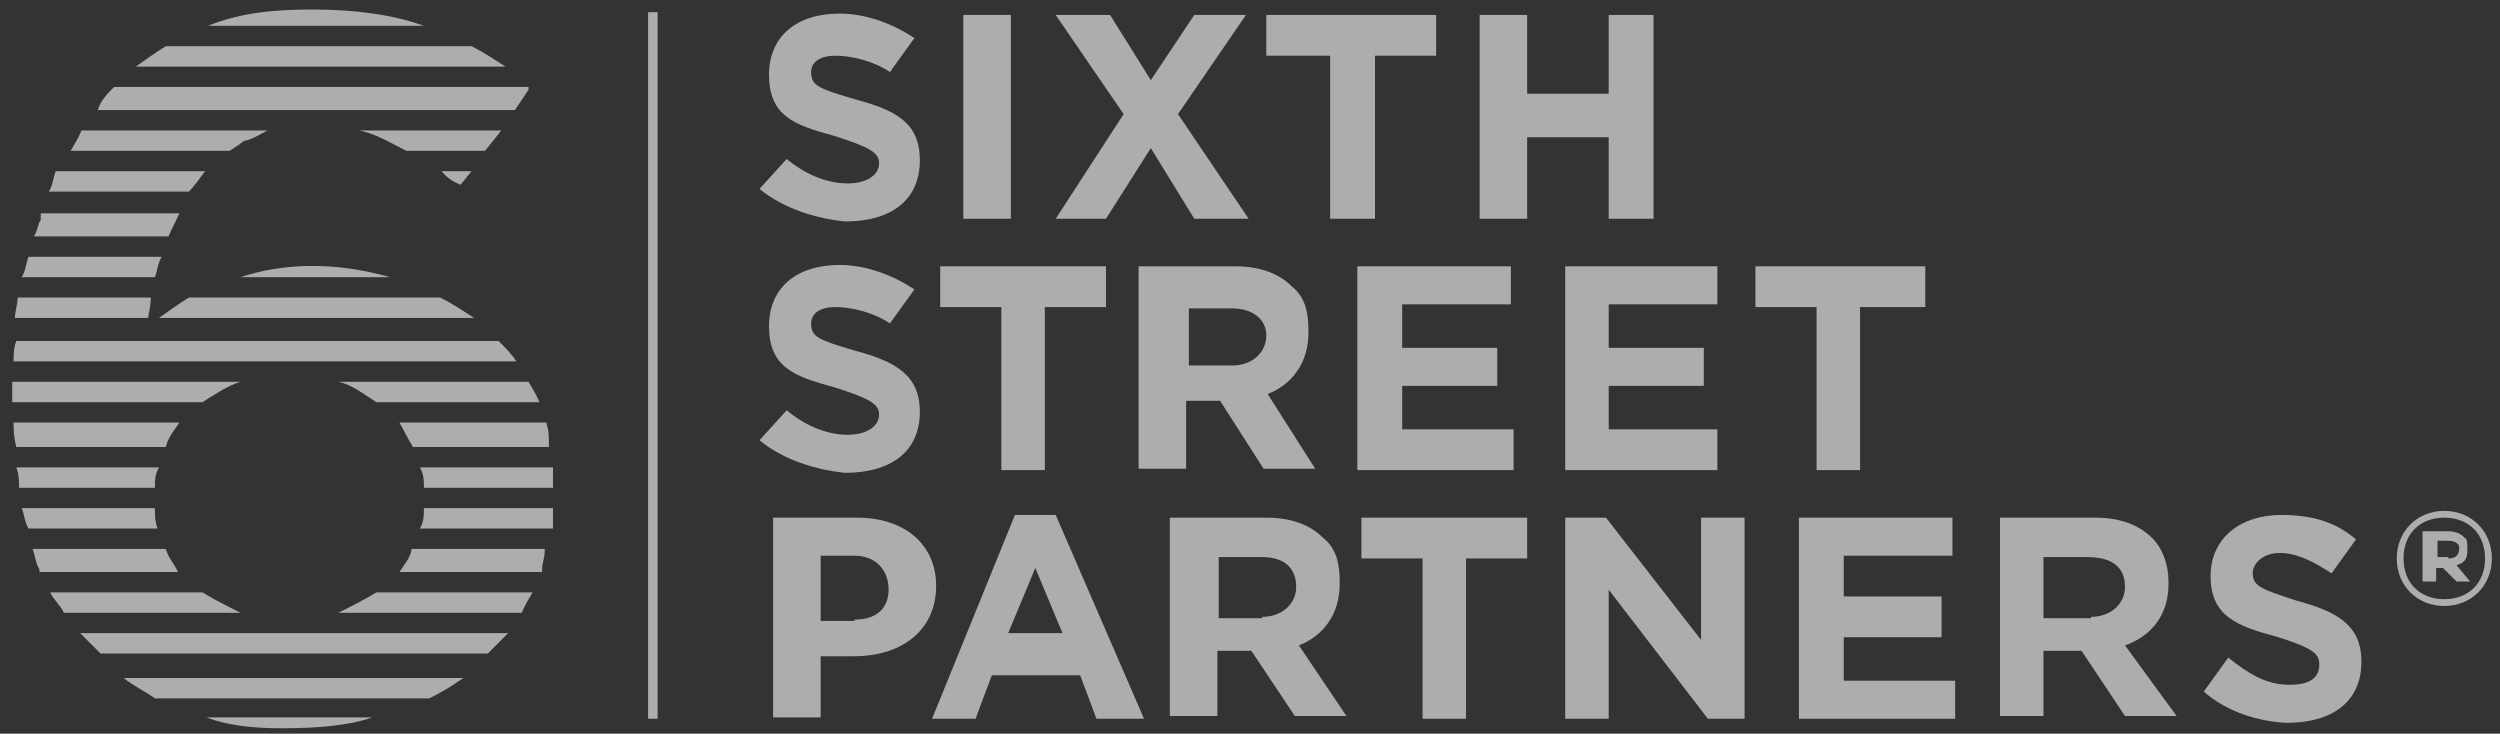 <svg width="184" height="54" viewBox="0 0 184 54" fill="none" xmlns="http://www.w3.org/2000/svg">
<rect x="0" y="0" width="184" height="54" fill="#333333" stroke="none"/>
<path d="M48.4 52.9H47.7V0.9H48.4V52.9Z" fill="white" fill-opacity="0.6"/>
<path d="M37.2 4.9C36.4 4.4 35.7 3.9 34.7 3.4C12.2 3.4 12.2 3.4 12.2 3.4C11.4 3.9 10.7 4.4 10 4.9H37.2Z" fill="white" fill-opacity="0.6"/>
<path d="M31.2 1.9C29 1.1 26.2 0.7 23 0.7C20.3 0.7 17.8 0.9 15.3 1.9H31.2Z" fill="white" fill-opacity="0.6"/>
<path d="M37.9 8.1C38.9 6.6 38.9 6.6 38.9 6.6C38.9 6.6 38.9 6.6 38.9 6.4C8.4 6.4 8.4 6.4 8.4 6.4C7.9 6.9 7.4 7.4 7.2 8.1H37.9Z" fill="white" fill-opacity="0.6"/>
<path d="M33.9 13.6C34.7 12.6 34.7 12.6 34.7 12.6C32.5 12.6 32.5 12.6 32.5 12.6C32.9 13.1 33.4 13.4 33.9 13.6Z" fill="white" fill-opacity="0.6"/>
<path d="M36.9 9.6C26.4 9.6 26.4 9.6 26.4 9.6C27.6 9.8 28.9 10.6 29.9 11.1C35.7 11.1 35.7 11.1 35.7 11.1L36.9 9.6Z" fill="white" fill-opacity="0.6"/>
<path d="M17.9 10.4C18.7 10.2 19.1 9.9 19.7 9.6C6 9.6 6 9.6 6 9.6C5.8 10.1 5.5 10.6 5.2 11.1C16.9 11.1 16.9 11.1 16.9 11.1C17.2 10.9 17.7 10.6 17.9 10.4Z" fill="white" fill-opacity="0.6"/>
<path d="M13.9 14.1C14.4 13.6 14.7 13.1 15.1 12.6C4.1 12.6 4.1 12.6 4.1 12.6C3.9 13.1 3.9 13.6 3.6 14.1H13.9Z" fill="white" fill-opacity="0.6"/>
<path d="M12.4 17.4C12.6 16.9 12.9 16.4 13.2 15.7C3 15.7 3 15.7 3 15.7C3 15.9 3 15.9 3 16.2C2.8 16.4 2.8 16.9 2.5 17.4H12.4Z" fill="white" fill-opacity="0.6"/>
<path d="M28.7 20.4C24.5 19.2 20.7 19.4 17.7 20.4H28.7Z" fill="white" fill-opacity="0.6"/>
<path d="M11.4 20.4C11.6 19.9 11.6 19.4 11.9 18.9C2.1 18.9 2.1 18.9 2.1 18.9C1.9 19.4 1.9 19.9 1.6 20.4H11.4Z" fill="white" fill-opacity="0.6"/>
<path d="M34.9 23.4C34.1 22.9 33.4 22.4 32.4 21.9C13.9 21.9 13.9 21.9 13.9 21.9C13.1 22.4 12.4 22.9 11.7 23.4H34.9Z" fill="white" fill-opacity="0.6"/>
<path d="M10.9 23.4C10.9 23.2 11.1 22.6 11.1 21.9C1.3 21.9 1.3 21.9 1.3 21.9C1.3 22.4 1.1 22.9 1.1 23.4H10.9Z" fill="white" fill-opacity="0.6"/>
<path d="M14.9 43.6C3.7 43.6 3.7 43.6 3.7 43.6C3.9 44.1 4.5 44.6 4.7 45.1C17.7 45.1 17.7 45.1 17.7 45.1C16.7 44.6 15.7 44.1 14.9 43.6Z" fill="white" fill-opacity="0.6"/>
<path d="M7.4 48.1C35.9 48.1 35.9 48.1 35.9 48.1C36.4 47.6 36.9 47.1 37.4 46.6C5.9 46.6 5.9 46.6 5.9 46.6C6.4 47.1 6.9 47.6 7.4 48.1Z" fill="white" fill-opacity="0.6"/>
<path d="M11.4 37.4C1.6 37.4 1.6 37.4 1.6 37.4C1.8 37.9 1.8 38.4 2.1 38.9C11.6 38.9 11.6 38.9 11.6 38.9C11.4 38.4 11.4 37.9 11.4 37.4Z" fill="white" fill-opacity="0.6"/>
<path d="M12.2 40.4C2.4 40.4 2.4 40.4 2.4 40.4C2.6 40.9 2.6 41.4 2.9 41.9C2.9 41.9 2.9 41.9 2.9 42.1C13.1 42.1 13.1 42.1 13.1 42.1C12.9 41.6 12.4 41.1 12.2 40.4Z" fill="white" fill-opacity="0.6"/>
<path d="M11.7 34.4C1.2 34.4 1.2 34.4 1.2 34.4C1.4 34.9 1.4 35.4 1.4 35.9C11.4 35.9 11.4 35.9 11.4 35.9C11.4 35.4 11.4 34.9 11.7 34.4Z" fill="white" fill-opacity="0.6"/>
<path d="M36.7 25.1C1.2 25.1 1.2 25.1 1.2 25.1C1 25.6 1 26.1 1 26.6C38 26.6 38 26.6 38 26.6C37.7 26.1 37.2 25.6 36.7 25.1Z" fill="white" fill-opacity="0.6"/>
<path d="M13.2 31.1C1 31.1 1 31.1 1 31.1C1 31.6 1 32.1 1.2 32.9C12.2 32.9 12.2 32.9 12.2 32.9C12.4 32.1 12.9 31.6 13.2 31.1Z" fill="white" fill-opacity="0.6"/>
<path d="M17.7 28.1C0.9 28.1 0.9 28.1 0.9 28.1C0.9 28.6 0.9 29.1 0.9 29.6C14.9 29.6 14.9 29.6 14.9 29.6C15.7 29.1 16.7 28.4 17.7 28.1Z" fill="white" fill-opacity="0.6"/>
<path d="M11.4 51.4C31.6 51.4 31.6 51.4 31.6 51.4C32.6 50.9 33.4 50.4 34.1 49.9C9.1 49.9 9.1 49.9 9.1 49.9C9.7 50.4 10.7 50.9 11.4 51.4Z" fill="white" fill-opacity="0.6"/>
<path d="M29.4 42.1C39.9 42.1 39.9 42.1 39.9 42.1C39.9 41.9 39.9 41.9 39.9 41.9C39.9 41.4 40.1 41.1 40.1 40.4C30.3 40.4 30.3 40.4 30.3 40.4C30.2 41.1 29.7 41.6 29.4 42.1Z" fill="white" fill-opacity="0.6"/>
<path d="M30.9 38.9C40.7 38.9 40.7 38.9 40.7 38.9C40.7 38.4 40.7 37.9 40.7 37.4C31.2 37.4 31.2 37.4 31.2 37.4C31.2 37.9 31.2 38.4 30.9 38.9Z" fill="white" fill-opacity="0.6"/>
<path d="M31.2 35.9C40.7 35.9 40.7 35.9 40.7 35.9C40.7 35.4 40.7 34.9 40.7 34.4C30.9 34.4 30.9 34.4 30.9 34.4C31.2 34.9 31.2 35.4 31.2 35.9Z" fill="white" fill-opacity="0.6"/>
<path d="M30.4 32.9C40.4 32.9 40.4 32.9 40.4 32.9C40.4 32.1 40.4 31.7 40.2 31.1C29.4 31.1 29.4 31.1 29.4 31.1C29.7 31.6 29.9 32.1 30.4 32.9Z" fill="white" fill-opacity="0.6"/>
<path d="M20.7 53.6C23.4 53.6 25.7 53.4 27.4 52.8C15.2 52.8 15.2 52.8 15.2 52.8C16.7 53.4 18.7 53.6 20.7 53.6Z" fill="white" fill-opacity="0.6"/>
<path d="M24.9 45.1C38.4 45.1 38.4 45.1 38.4 45.1C38.6 44.6 38.9 44.1 39.2 43.6C27.7 43.6 27.7 43.6 27.7 43.6C26.9 44.1 25.9 44.6 24.9 45.1Z" fill="white" fill-opacity="0.6"/>
<path d="M24.9 28.1C25.9 28.3 26.9 29.1 27.7 29.6C39.7 29.6 39.7 29.6 39.7 29.6C39.5 29.1 39.2 28.6 38.9 28.1H24.9Z" fill="white" fill-opacity="0.6"/>
<path d="M55.9 13.9C57.9 11.7 57.9 11.7 57.9 11.7C59.1 12.7 60.7 13.5 62.4 13.5C63.6 13.5 64.7 13 64.7 12C64.7 11.2 63.9 10.8 61.4 10C58.4 9.2 56.6 8.5 56.6 5.5C56.6 2.7 58.6 1 61.8 1C63.8 1 65.8 1.8 67.3 2.8C65.5 5.3 65.5 5.3 65.5 5.3C64.3 4.5 62.7 4.1 61.5 4.1C60.3 4.1 59.7 4.6 59.7 5.3C59.7 6.3 60.2 6.5 62.9 7.3C65.9 8.1 67.7 9 67.7 11.8C67.7 14.8 65.5 16.3 62.2 16.3C60.2 16.1 57.7 15.4 55.9 13.9Z" fill="white" fill-opacity="0.6"/>
<path d="M70.9 1.1H74.4V16.1H70.9V1.1Z" fill="white" fill-opacity="0.6"/>
<path d="M82.7 8.4L77.7 1.1H81.7L84.7 5.9L87.9 1.1H91.7L86.7 8.4L91.9 16.1H87.9L84.7 10.9L81.4 16.1H77.7L82.7 8.4Z" fill="white" fill-opacity="0.6"/>
<path d="M97.9 4.1H93.2V1.1H105.7V4.1H101.2V16.1H97.9V4.1Z" fill="white" fill-opacity="0.6"/>
<path d="M108.9 1.1H112.4V6.9H118.4V1.1H121.7V16.1H118.4V10.1H112.4V16.1H108.9V1.1Z" fill="white" fill-opacity="0.6"/>
<path d="M55.9 32.4C57.9 30.2 57.9 30.2 57.9 30.2C59.1 31.2 60.7 32 62.4 32C63.6 32 64.7 31.5 64.7 30.5C64.7 29.7 63.9 29.3 61.4 28.5C58.4 27.7 56.6 27 56.6 24C56.6 21.2 58.6 19.5 61.8 19.5C63.8 19.5 65.8 20.3 67.3 21.3C65.5 23.8 65.5 23.8 65.5 23.8C64.3 23 62.7 22.6 61.5 22.6C60.3 22.6 59.7 23.1 59.7 23.8C59.7 24.8 60.2 25 62.9 25.8C65.9 26.6 67.7 27.6 67.7 30.3C67.7 33.3 65.5 34.8 62.2 34.8C60.2 34.6 57.7 33.9 55.9 32.4Z" fill="white" fill-opacity="0.6"/>
<path d="M73.7 22.6H69.2V19.6H81.4V22.6H76.9V34.6H73.7V22.6Z" fill="white" fill-opacity="0.6"/>
<path d="M83.9 19.6C90.9 19.6 90.9 19.6 90.9 19.6C92.7 19.6 94.1 20.1 95.1 21.1C96.1 21.9 96.3 23.1 96.3 24.3C96.3 24.5 96.3 24.5 96.3 24.5C96.3 26.7 95.1 28.3 93.3 29C96.8 34.5 96.8 34.5 96.8 34.5C93 34.5 93 34.5 93 34.5C89.8 29.5 89.8 29.5 89.8 29.5C87.3 29.5 87.3 29.5 87.3 29.5C87.3 34.5 87.3 34.5 87.3 34.5C83.8 34.5 83.8 34.5 83.8 34.5V19.6H83.9ZM90.7 26.9C92.2 26.9 93.2 25.9 93.2 24.7C93.2 23.5 92.2 22.7 90.7 22.7C87.5 22.7 87.5 22.7 87.5 22.7C87.5 26.9 87.5 26.9 87.5 26.9H90.7Z" fill="white" fill-opacity="0.6"/>
<path d="M99.9 19.6H111.2V22.4H103.2V25.6H110.2V28.4H103.2V31.6H111.4V34.6H99.9V19.6Z" fill="white" fill-opacity="0.6"/>
<path d="M115.2 19.6H126.4V22.4H118.4V25.6H125.4V28.4H118.4V31.6H126.4V34.6H115.2V19.6Z" fill="white" fill-opacity="0.6"/>
<path d="M133.7 22.6H129.2V19.6H141.7V22.6H136.9V34.6H133.7V22.6Z" fill="white" fill-opacity="0.6"/>
<path d="M56.9 38.1C63.1 38.1 63.1 38.1 63.1 38.1C66.6 38.1 68.9 40.1 68.9 43.1C68.9 46.6 66.1 48.3 62.9 48.3C60.4 48.3 60.4 48.3 60.4 48.3C60.4 52.8 60.4 52.8 60.4 52.8C56.9 52.8 56.9 52.8 56.9 52.8V38.1ZM62.9 45.6C64.7 45.6 65.4 44.6 65.4 43.4C65.4 41.9 64.4 40.9 62.9 40.9C60.4 40.9 60.4 40.9 60.4 40.9C60.4 45.7 60.4 45.7 60.4 45.7H62.9V45.6Z" fill="white" fill-opacity="0.6"/>
<path d="M74.7 37.9H77.7L84.2 52.9H80.7L79.5 49.7H73L71.8 52.9H68.6L74.7 37.9ZM78.2 46.6L76.2 41.8L74.2 46.6H78.2Z" fill="white" fill-opacity="0.6"/>
<path d="M86.2 38.1C93.2 38.1 93.2 38.1 93.2 38.1C95 38.1 96.4 38.6 97.4 39.6C98.4 40.4 98.6 41.6 98.6 42.8C98.6 43 98.6 43 98.6 43C98.6 45.2 97.4 46.8 95.6 47.5C99.1 52.7 99.1 52.7 99.1 52.7C95.3 52.7 95.3 52.7 95.3 52.7C92.1 47.9 92.1 47.9 92.1 47.9C89.6 47.9 89.6 47.9 89.6 47.9C89.6 52.7 89.6 52.7 89.6 52.7C86.1 52.7 86.1 52.7 86.1 52.7V38.1H86.2ZM92.9 45.4C94.4 45.4 95.4 44.4 95.4 43.2C95.4 41.7 94.4 41 92.9 41C89.7 41 89.7 41 89.7 41C89.7 45.5 89.7 45.5 89.7 45.5H92.9V45.4Z" fill="white" fill-opacity="0.6"/>
<path d="M104.7 41.1H100.2V38.1H112.4V41.1H107.9V52.9H104.7V41.1Z" fill="white" fill-opacity="0.6"/>
<path d="M115.2 38.1H118.2L125.2 47.1V38.1H128.4V52.9H125.7L118.4 43.4V52.9H115.2V38.1Z" fill="white" fill-opacity="0.6"/>
<path d="M132.4 38.1H143.7V40.9H135.7V43.9H142.9V46.9H135.7V50.1H143.9V52.9H132.4V38.1Z" fill="white" fill-opacity="0.6"/>
<path d="M147.2 38.1C154.2 38.1 154.2 38.1 154.2 38.1C156 38.1 157.4 38.6 158.4 39.6C159.2 40.4 159.6 41.6 159.6 42.8C159.6 43 159.6 43 159.6 43C159.6 45.2 158.4 46.8 156.4 47.5C160.2 52.7 160.2 52.7 160.2 52.7C156.4 52.7 156.4 52.7 156.4 52.7C153.2 47.9 153.2 47.9 153.2 47.9C150.4 47.9 150.4 47.9 150.4 47.9C150.4 52.7 150.4 52.7 150.4 52.7C147.2 52.7 147.2 52.7 147.2 52.7V38.1ZM153.9 45.4C155.4 45.4 156.4 44.4 156.4 43.2C156.4 41.7 155.4 41 153.6 41C150.4 41 150.4 41 150.4 41C150.4 45.5 150.4 45.5 150.4 45.5H153.9V45.4Z" fill="white" fill-opacity="0.6"/>
<path d="M162.2 50.9C164 48.4 164 48.4 164 48.4C165.5 49.6 166.8 50.4 168.5 50.4C170 50.4 170.7 49.9 170.7 48.9C170.7 48.1 170.2 47.7 167.7 46.9C164.7 46.1 162.7 45.4 162.7 42.4C162.7 39.6 164.9 37.9 167.9 37.9C170.1 37.9 171.9 38.4 173.4 39.7C171.6 42.2 171.6 42.2 171.6 42.2C170.4 41.4 169.1 40.7 167.8 40.7C166.5 40.7 165.8 41.5 165.8 42.2C165.8 43.2 166.6 43.4 169 44.2C172 45 173.8 46 173.8 48.7C173.8 51.7 171.6 53.2 168.3 53.2C166.2 53.1 163.9 52.4 162.2 50.9Z" fill="white" fill-opacity="0.6"/>
<path d="M179.9 37.6C177.9 37.6 176.4 39.1 176.4 41.1C176.4 43.1 177.9 44.6 179.9 44.6C181.9 44.6 183.4 43.1 183.4 41.1C183.4 39.1 181.9 37.6 179.9 37.6ZM179.9 44.1C178.1 44.1 176.9 42.9 176.9 41.1C176.9 39.3 178.1 38.1 179.9 38.1C181.7 38.1 182.9 39.3 182.9 41.1C182.9 42.9 181.7 44.1 179.9 44.1Z" fill="white" fill-opacity="0.6"/>
<path d="M178.4 39.1C180.2 39.1 180.2 39.1 180.2 39.1C180.7 39.1 181.2 39.3 181.4 39.6C181.6 39.6 181.6 40.1 181.6 40.4C181.6 41.2 181.4 41.4 180.8 41.6C181.8 42.8 181.8 42.8 181.8 42.8C180.8 42.8 180.8 42.8 180.8 42.8C179.8 41.8 179.8 41.8 179.8 41.8C179.3 41.8 179.3 41.8 179.3 41.8C179.3 42.8 179.3 42.8 179.3 42.8C178.3 42.8 178.3 42.8 178.3 42.8V39.1H178.4ZM180.2 41.1C180.7 41.1 181 40.9 181 40.3C181 40.1 180.8 39.8 180.2 39.8C179.4 39.8 179.4 39.8 179.4 39.8C179.4 41 179.4 41 179.4 41H180.2V41.1Z" fill="white" fill-opacity="0.6"/>
</svg>
